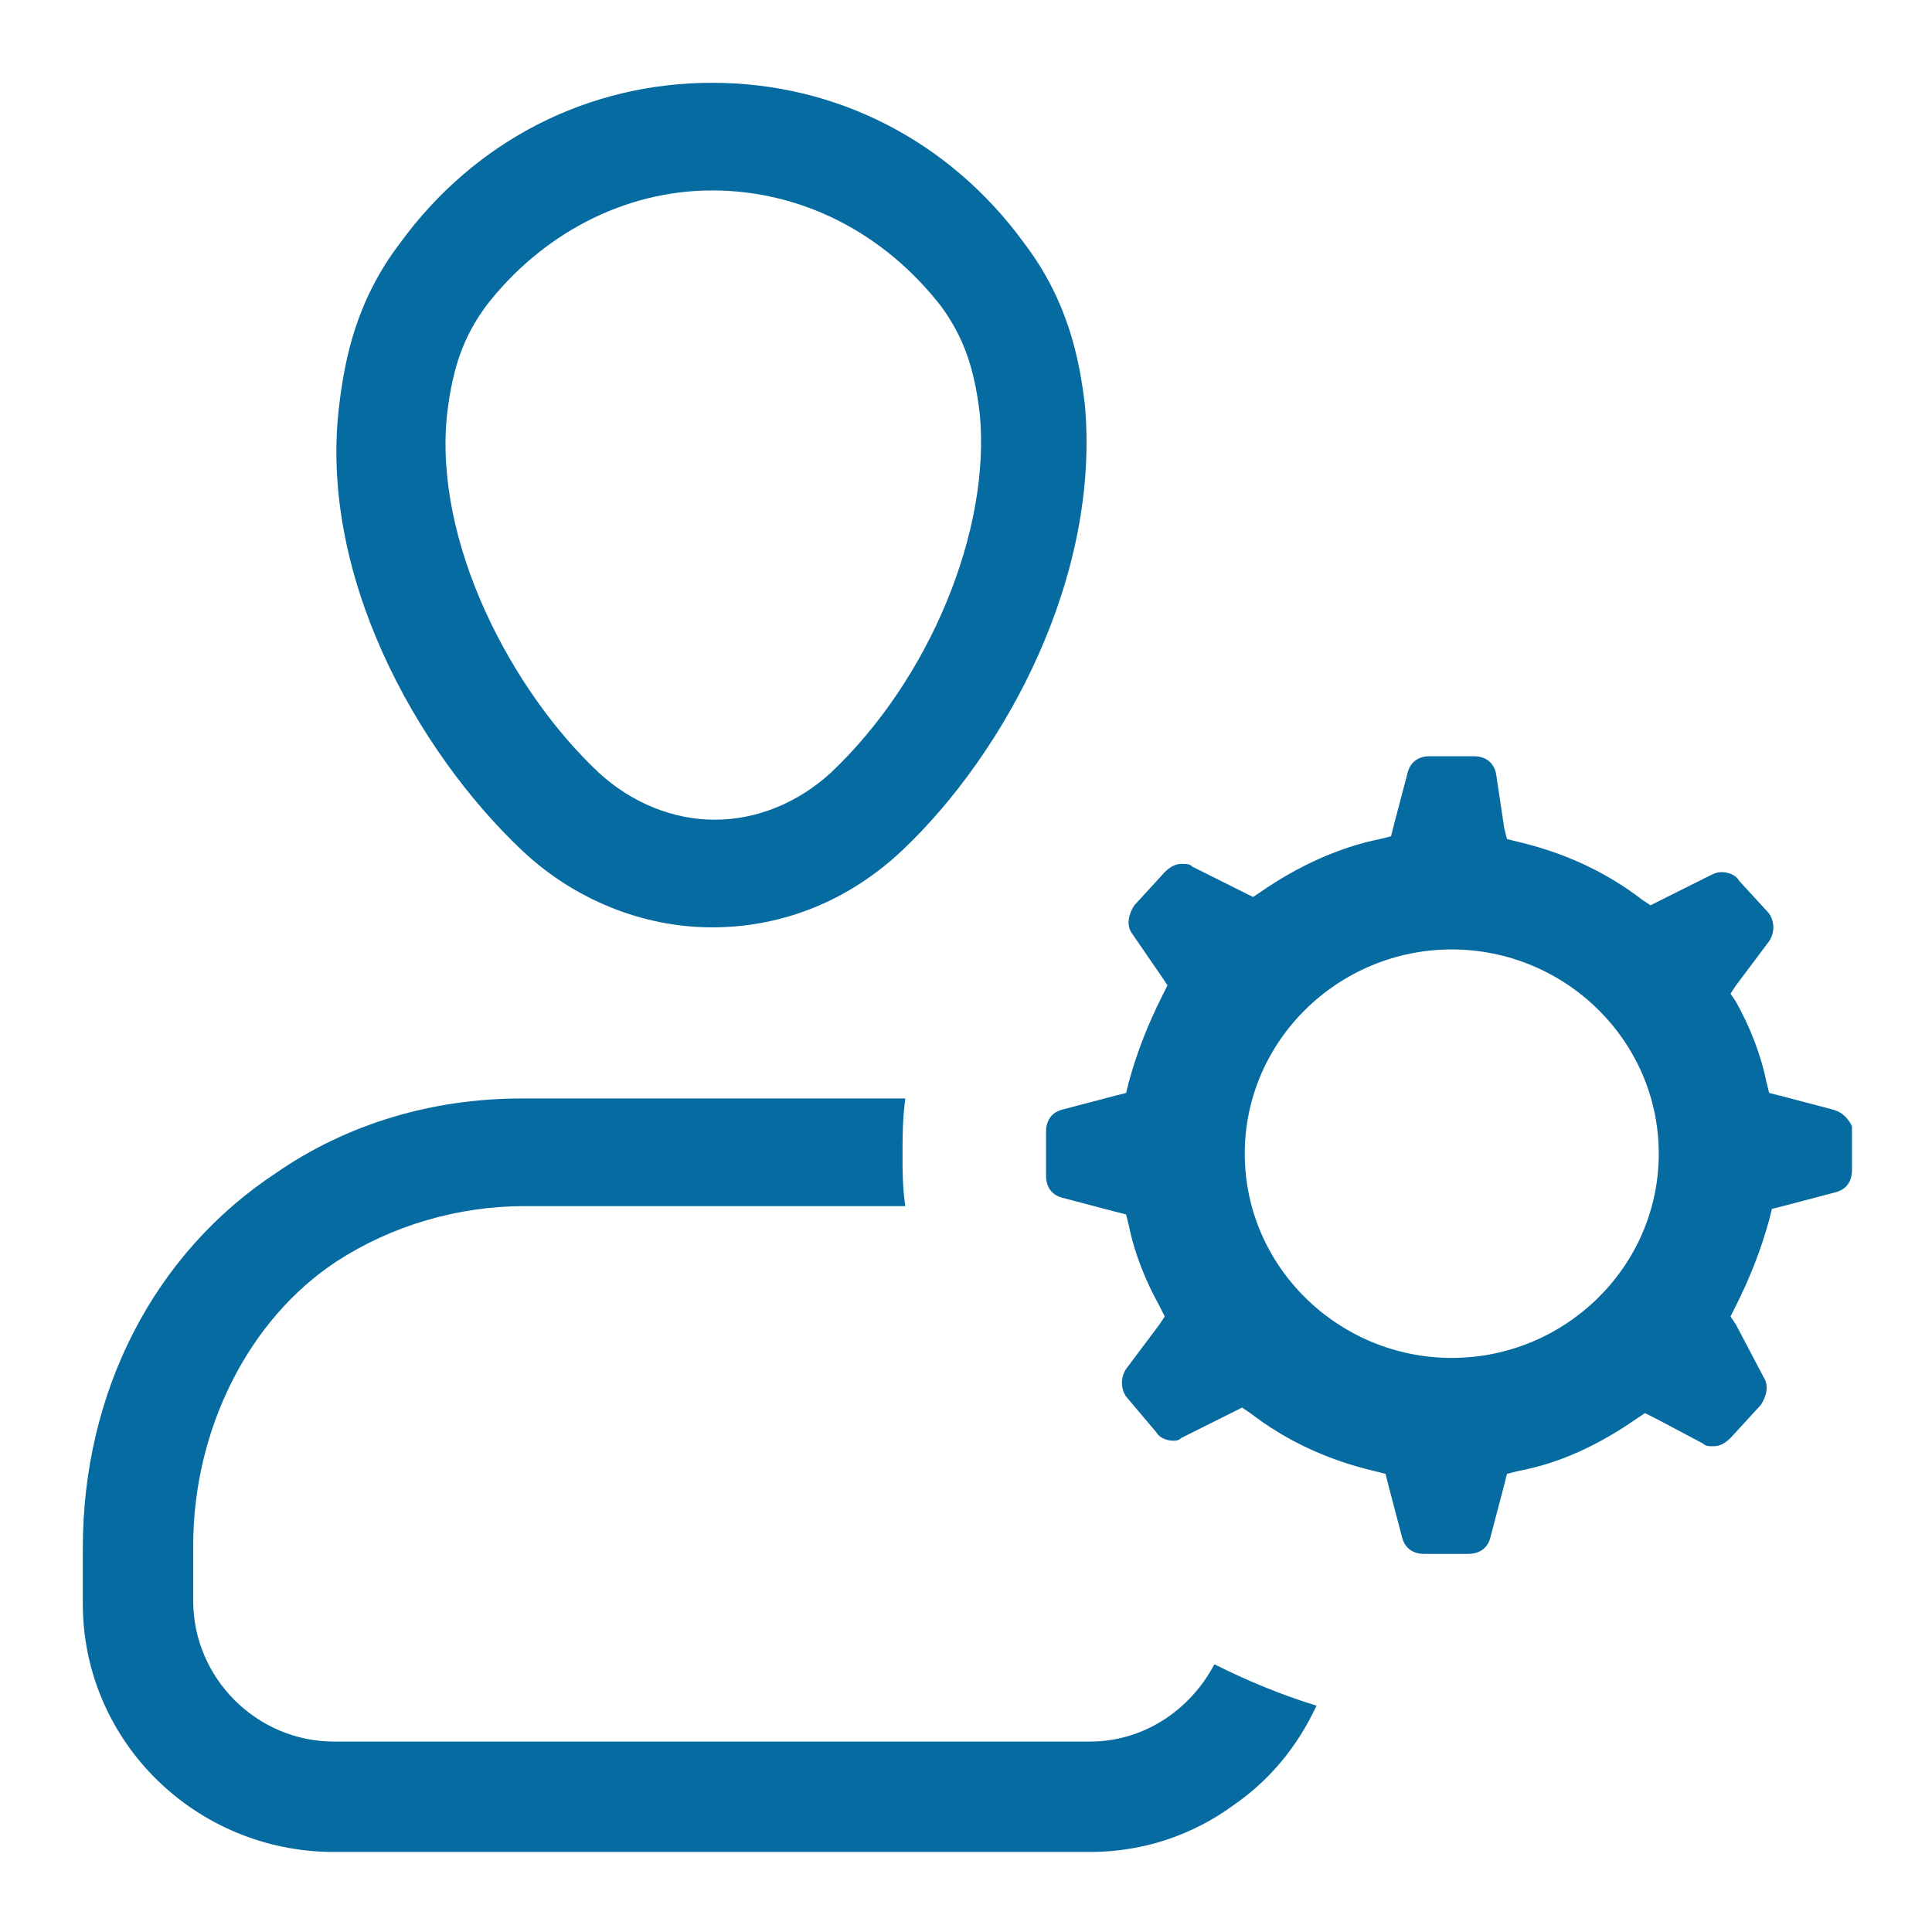 <svg enable-background="new 0 0 70 70" viewBox="0 0 70 70" xmlns="http://www.w3.org/2000/svg"><g fill="#056ba1"><path d="m18.9 30.8c1.9 1.8 4.4 2.8 6.9 2.8 2.6 0 5-1 6.9-2.8 3.7-3.5 7.2-9.9 6.6-16.2-.2-1.6-.6-3.7-2.2-5.8-2.7-3.7-6.8-5.8-11.3-5.8-4.5 0-8.6 2.1-11.3 5.8-1.6 2.1-2 4.2-2.2 5.8-.8 6.2 2.8 12.6 6.6 16.2zm-2.7-15.8c.2-1.7.6-2.8 1.4-3.9 2-2.6 5-4.2 8.2-4.2 3.2 0 6.2 1.5 8.3 4.2.8 1.1 1.2 2.2 1.4 3.9.4 4.2-1.8 9.6-5.4 13-1.2 1.1-2.7 1.7-4.2 1.7s-3-.6-4.2-1.7c-3.2-3-6-8.4-5.5-13z"/><path d="m12.1 63.1c-2.8 0-5.1-2.3-5.1-5.1v-2c0-4.2 2-8.2 5.2-10.3 2-1.3 4.4-2 6.8-2h13.7.1c-.1-.7-.1-1.3-.1-1.8 0-.7 0-1.3.1-2.1h-.1-13.8c-3.2 0-6.3.9-8.9 2.7-4.4 2.9-7 7.9-7 13.6v2c0 5 4.1 9 9.1 9h27.4c1.9 0 3.7-.6 5.2-1.7 1.3-.9 2.3-2.1 3-3.6-1.3-.4-2.5-.9-3.7-1.5-.9 1.7-2.6 2.8-4.5 2.8z"/><path d="m66.4 40.2-1.9-.5-.4-.1-.1-.4c-.2-1-.6-2-1.1-2.9l-.2-.3.2-.3 1.2-1.6c.2-.3.2-.7 0-1l-1.1-1.2c-.1-.2-.4-.3-.6-.3-.1 0-.2 0-.4.1l-1.8.9-.4.2-.3-.2c-1.3-1-2.8-1.7-4.5-2.1l-.4-.1-.1-.4-.3-2c-.1-.4-.4-.6-.8-.6h-1.6c-.4 0-.7.2-.8.6l-.5 1.9-.1.4-.4.1c-1.5.3-3 1-4.3 1.9l-.3.2-.4-.2-1.8-.9c-.1-.1-.2-.1-.4-.1s-.4.1-.6.3l-1.1 1.2c-.2.3-.3.7-.1 1l1.1 1.6.2.3-.2.4c-.5 1-.9 2-1.2 3.1l-.1.4-.4.1-1.9.5c-.4.1-.6.4-.6.8v1.6c0 .4.2.7.6.8l1.9.5.4.1.1.4c.2 1 .6 2 1.1 2.9l.2.4-.2.3-1.2 1.6c-.2.3-.2.7 0 1l1.1 1.3c.1.2.4.3.6.3.1 0 .2 0 .3-.1l1.8-.9.4-.2.3.2c1.3 1 2.8 1.7 4.5 2.1l.4.1.1.4.5 1.9c.1.4.4.6.8.6h1.6c.4 0 .7-.2.8-.6l.5-1.9.1-.4.4-.1c1.6-.3 3-1 4.3-1.9l.3-.2.4.2 1.7.9c.1.1.2.1.4.1s.4-.1.6-.3l1.1-1.2c.2-.3.3-.7.1-1l-1-1.9-.2-.3.2-.4c.5-1 .9-2 1.2-3.1l.1-.4.4-.1 1.9-.5c.4-.1.6-.4.6-.8v-1.6c-.1-.2-.3-.5-.7-.6zm-13.8 9c-4.1 0-7.5-3.3-7.5-7.4s3.4-7.4 7.5-7.4 7.5 3.3 7.5 7.4-3.4 7.4-7.5 7.4z"/></g></svg>